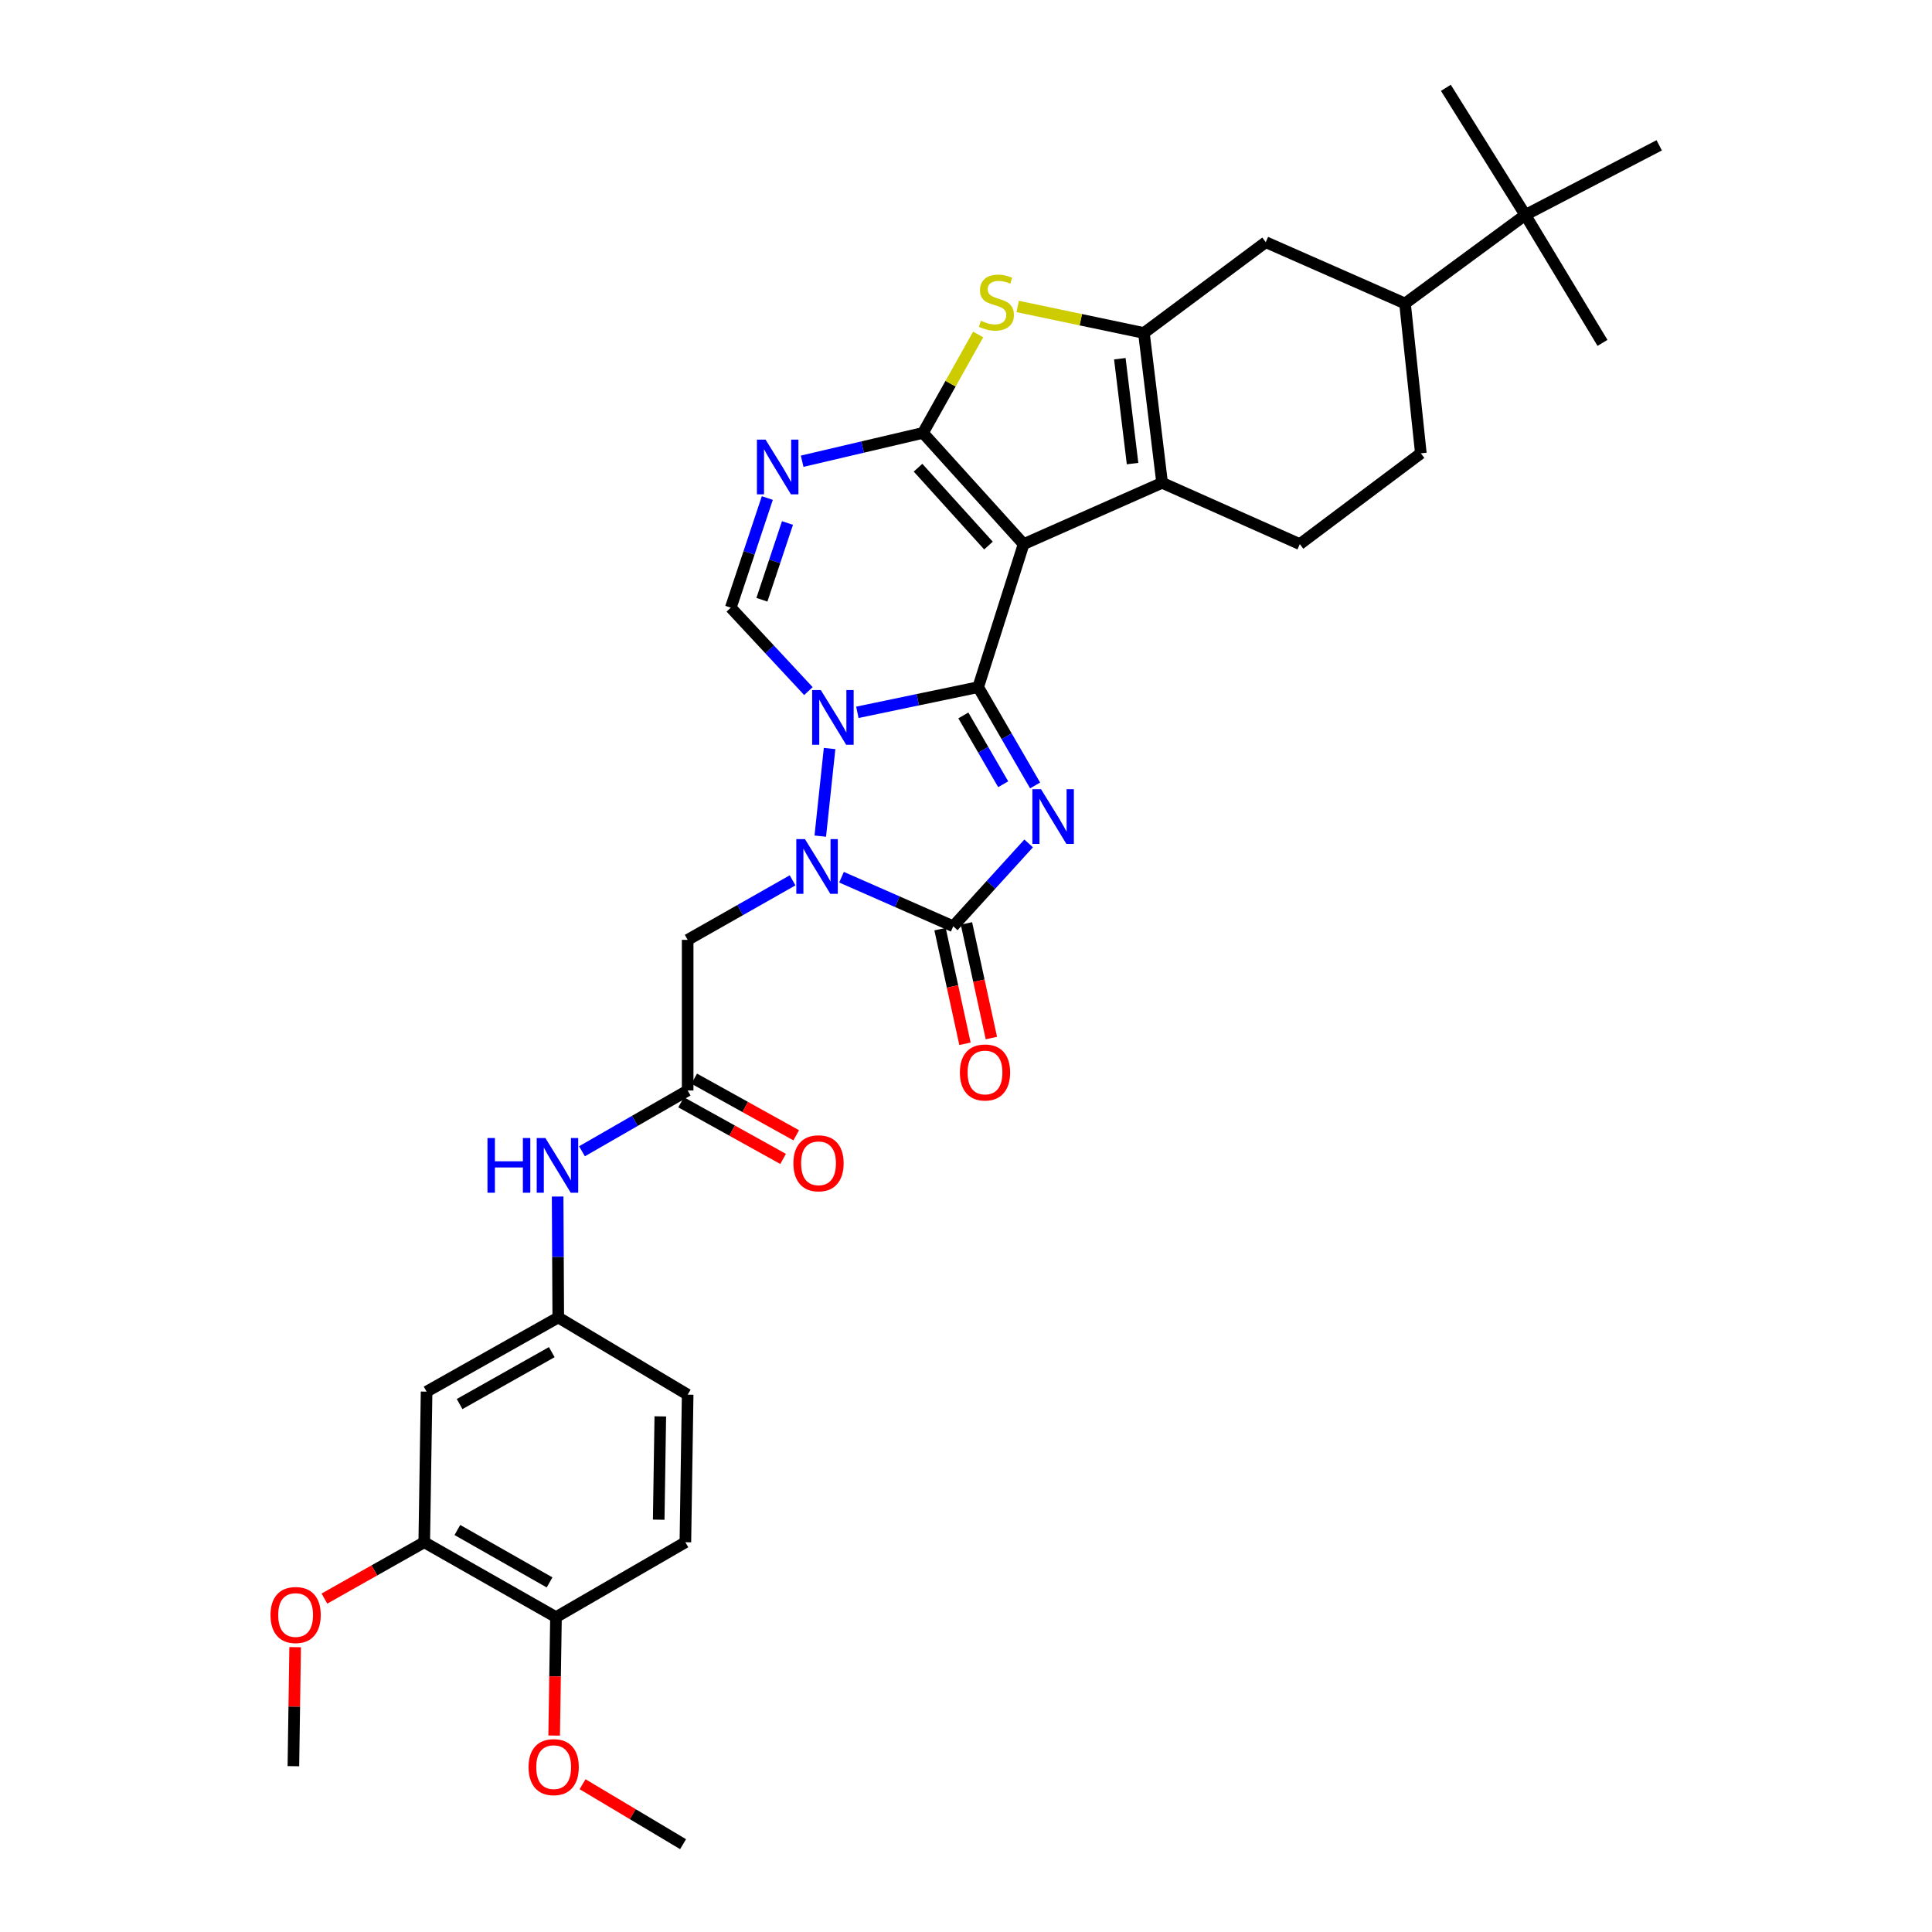 <?xml version='1.0' encoding='iso-8859-1'?>
<svg version='1.1' baseProfile='full'
              xmlns='http://www.w3.org/2000/svg'
                      xmlns:rdkit='http://www.rdkit.org/xml'
                      xmlns:xlink='http://www.w3.org/1999/xlink'
                  xml:space='preserve'
width='1000px' height='1000px' viewBox='0 0 1000 1000'>
<!-- END OF HEADER -->
<rect style='opacity:1.0;fill:#FFFFFF;stroke:none' width='1000' height='1000' x='0' y='0'> </rect>
<path class='bond-0' d='M 506.309,355.666 L 521.04,381.105' style='fill:none;fill-rule:evenodd;stroke:#000000;stroke-width:6px;stroke-linecap:butt;stroke-linejoin:miter;stroke-opacity:1' />
<path class='bond-0' d='M 521.04,381.105 L 535.771,406.545' style='fill:none;fill-rule:evenodd;stroke:#0000FF;stroke-width:6px;stroke-linecap:butt;stroke-linejoin:miter;stroke-opacity:1' />
<path class='bond-0' d='M 498.627,370.305 L 508.939,388.112' style='fill:none;fill-rule:evenodd;stroke:#000000;stroke-width:6px;stroke-linecap:butt;stroke-linejoin:miter;stroke-opacity:1' />
<path class='bond-0' d='M 508.939,388.112 L 519.25,405.92' style='fill:none;fill-rule:evenodd;stroke:#0000FF;stroke-width:6px;stroke-linecap:butt;stroke-linejoin:miter;stroke-opacity:1' />
<path class='bond-1' d='M 506.309,355.666 L 529.817,281.638' style='fill:none;fill-rule:evenodd;stroke:#000000;stroke-width:6px;stroke-linecap:butt;stroke-linejoin:miter;stroke-opacity:1' />
<path class='bond-2' d='M 506.309,355.666 L 475.039,362.181' style='fill:none;fill-rule:evenodd;stroke:#000000;stroke-width:6px;stroke-linecap:butt;stroke-linejoin:miter;stroke-opacity:1' />
<path class='bond-2' d='M 475.039,362.181 L 443.769,368.697' style='fill:none;fill-rule:evenodd;stroke:#0000FF;stroke-width:6px;stroke-linecap:butt;stroke-linejoin:miter;stroke-opacity:1' />
<path class='bond-5' d='M 532.43,436.552 L 512.914,457.998' style='fill:none;fill-rule:evenodd;stroke:#0000FF;stroke-width:6px;stroke-linecap:butt;stroke-linejoin:miter;stroke-opacity:1' />
<path class='bond-5' d='M 512.914,457.998 L 493.398,479.444' style='fill:none;fill-rule:evenodd;stroke:#000000;stroke-width:6px;stroke-linecap:butt;stroke-linejoin:miter;stroke-opacity:1' />
<path class='bond-3' d='M 529.817,281.638 L 477.728,224.064' style='fill:none;fill-rule:evenodd;stroke:#000000;stroke-width:6px;stroke-linecap:butt;stroke-linejoin:miter;stroke-opacity:1' />
<path class='bond-3' d='M 511.634,282.384 L 475.172,242.082' style='fill:none;fill-rule:evenodd;stroke:#000000;stroke-width:6px;stroke-linecap:butt;stroke-linejoin:miter;stroke-opacity:1' />
<path class='bond-7' d='M 529.817,281.638 L 601.507,249.903' style='fill:none;fill-rule:evenodd;stroke:#000000;stroke-width:6px;stroke-linecap:butt;stroke-linejoin:miter;stroke-opacity:1' />
<path class='bond-4' d='M 429.396,387.435 L 424.574,432.783' style='fill:none;fill-rule:evenodd;stroke:#0000FF;stroke-width:6px;stroke-linecap:butt;stroke-linejoin:miter;stroke-opacity:1' />
<path class='bond-10' d='M 418.429,357.707 L 398.343,336.119' style='fill:none;fill-rule:evenodd;stroke:#0000FF;stroke-width:6px;stroke-linecap:butt;stroke-linejoin:miter;stroke-opacity:1' />
<path class='bond-10' d='M 398.343,336.119 L 378.258,314.531' style='fill:none;fill-rule:evenodd;stroke:#000000;stroke-width:6px;stroke-linecap:butt;stroke-linejoin:miter;stroke-opacity:1' />
<path class='bond-9' d='M 477.728,224.064 L 492.007,198.596' style='fill:none;fill-rule:evenodd;stroke:#000000;stroke-width:6px;stroke-linecap:butt;stroke-linejoin:miter;stroke-opacity:1' />
<path class='bond-9' d='M 492.007,198.596 L 506.286,173.128' style='fill:none;fill-rule:evenodd;stroke:#CCCC00;stroke-width:6px;stroke-linecap:butt;stroke-linejoin:miter;stroke-opacity:1' />
<path class='bond-35' d='M 477.728,224.064 L 446.46,231.399' style='fill:none;fill-rule:evenodd;stroke:#000000;stroke-width:6px;stroke-linecap:butt;stroke-linejoin:miter;stroke-opacity:1' />
<path class='bond-35' d='M 446.46,231.399 L 415.191,238.734' style='fill:none;fill-rule:evenodd;stroke:#0000FF;stroke-width:6px;stroke-linecap:butt;stroke-linejoin:miter;stroke-opacity:1' />
<path class='bond-11' d='M 410.24,455.663 L 383.085,471.069' style='fill:none;fill-rule:evenodd;stroke:#0000FF;stroke-width:6px;stroke-linecap:butt;stroke-linejoin:miter;stroke-opacity:1' />
<path class='bond-11' d='M 383.085,471.069 L 355.931,486.475' style='fill:none;fill-rule:evenodd;stroke:#000000;stroke-width:6px;stroke-linecap:butt;stroke-linejoin:miter;stroke-opacity:1' />
<path class='bond-34' d='M 435.569,454.041 L 464.484,466.743' style='fill:none;fill-rule:evenodd;stroke:#0000FF;stroke-width:6px;stroke-linecap:butt;stroke-linejoin:miter;stroke-opacity:1' />
<path class='bond-34' d='M 464.484,466.743 L 493.398,479.444' style='fill:none;fill-rule:evenodd;stroke:#000000;stroke-width:6px;stroke-linecap:butt;stroke-linejoin:miter;stroke-opacity:1' />
<path class='bond-19' d='M 486.566,480.93 L 493.017,510.594' style='fill:none;fill-rule:evenodd;stroke:#000000;stroke-width:6px;stroke-linecap:butt;stroke-linejoin:miter;stroke-opacity:1' />
<path class='bond-19' d='M 493.017,510.594 L 499.469,540.258' style='fill:none;fill-rule:evenodd;stroke:#FF0000;stroke-width:6px;stroke-linecap:butt;stroke-linejoin:miter;stroke-opacity:1' />
<path class='bond-19' d='M 500.23,477.958 L 506.681,507.622' style='fill:none;fill-rule:evenodd;stroke:#000000;stroke-width:6px;stroke-linecap:butt;stroke-linejoin:miter;stroke-opacity:1' />
<path class='bond-19' d='M 506.681,507.622 L 513.133,537.286' style='fill:none;fill-rule:evenodd;stroke:#FF0000;stroke-width:6px;stroke-linecap:butt;stroke-linejoin:miter;stroke-opacity:1' />
<path class='bond-6' d='M 397.163,257.786 L 387.71,286.158' style='fill:none;fill-rule:evenodd;stroke:#0000FF;stroke-width:6px;stroke-linecap:butt;stroke-linejoin:miter;stroke-opacity:1' />
<path class='bond-6' d='M 387.71,286.158 L 378.258,314.531' style='fill:none;fill-rule:evenodd;stroke:#000000;stroke-width:6px;stroke-linecap:butt;stroke-linejoin:miter;stroke-opacity:1' />
<path class='bond-6' d='M 407.594,270.717 L 400.977,290.578' style='fill:none;fill-rule:evenodd;stroke:#0000FF;stroke-width:6px;stroke-linecap:butt;stroke-linejoin:miter;stroke-opacity:1' />
<path class='bond-6' d='M 400.977,290.578 L 394.36,310.439' style='fill:none;fill-rule:evenodd;stroke:#000000;stroke-width:6px;stroke-linecap:butt;stroke-linejoin:miter;stroke-opacity:1' />
<path class='bond-8' d='M 601.507,249.903 L 592.091,172.348' style='fill:none;fill-rule:evenodd;stroke:#000000;stroke-width:6px;stroke-linecap:butt;stroke-linejoin:miter;stroke-opacity:1' />
<path class='bond-8' d='M 586.213,239.955 L 579.622,185.667' style='fill:none;fill-rule:evenodd;stroke:#000000;stroke-width:6px;stroke-linecap:butt;stroke-linejoin:miter;stroke-opacity:1' />
<path class='bond-14' d='M 601.507,249.903 L 672.776,281.638' style='fill:none;fill-rule:evenodd;stroke:#000000;stroke-width:6px;stroke-linecap:butt;stroke-linejoin:miter;stroke-opacity:1' />
<path class='bond-13' d='M 592.091,172.348 L 655.157,125.355' style='fill:none;fill-rule:evenodd;stroke:#000000;stroke-width:6px;stroke-linecap:butt;stroke-linejoin:miter;stroke-opacity:1' />
<path class='bond-36' d='M 592.091,172.348 L 559.42,165.486' style='fill:none;fill-rule:evenodd;stroke:#000000;stroke-width:6px;stroke-linecap:butt;stroke-linejoin:miter;stroke-opacity:1' />
<path class='bond-36' d='M 559.42,165.486 L 526.748,158.623' style='fill:none;fill-rule:evenodd;stroke:#CCCC00;stroke-width:6px;stroke-linecap:butt;stroke-linejoin:miter;stroke-opacity:1' />
<path class='bond-12' d='M 355.931,486.475 L 355.931,564.433' style='fill:none;fill-rule:evenodd;stroke:#000000;stroke-width:6px;stroke-linecap:butt;stroke-linejoin:miter;stroke-opacity:1' />
<path class='bond-18' d='M 355.931,564.433 L 328.58,580.168' style='fill:none;fill-rule:evenodd;stroke:#000000;stroke-width:6px;stroke-linecap:butt;stroke-linejoin:miter;stroke-opacity:1' />
<path class='bond-18' d='M 328.58,580.168 L 301.229,595.903' style='fill:none;fill-rule:evenodd;stroke:#0000FF;stroke-width:6px;stroke-linecap:butt;stroke-linejoin:miter;stroke-opacity:1' />
<path class='bond-24' d='M 352.537,570.547 L 378.937,585.201' style='fill:none;fill-rule:evenodd;stroke:#000000;stroke-width:6px;stroke-linecap:butt;stroke-linejoin:miter;stroke-opacity:1' />
<path class='bond-24' d='M 378.937,585.201 L 405.336,599.855' style='fill:none;fill-rule:evenodd;stroke:#FF0000;stroke-width:6px;stroke-linecap:butt;stroke-linejoin:miter;stroke-opacity:1' />
<path class='bond-24' d='M 359.324,558.32 L 385.723,572.975' style='fill:none;fill-rule:evenodd;stroke:#000000;stroke-width:6px;stroke-linecap:butt;stroke-linejoin:miter;stroke-opacity:1' />
<path class='bond-24' d='M 385.723,572.975 L 412.123,587.629' style='fill:none;fill-rule:evenodd;stroke:#FF0000;stroke-width:6px;stroke-linecap:butt;stroke-linejoin:miter;stroke-opacity:1' />
<path class='bond-37' d='M 655.157,125.355 L 727.235,157.09' style='fill:none;fill-rule:evenodd;stroke:#000000;stroke-width:6px;stroke-linecap:butt;stroke-linejoin:miter;stroke-opacity:1' />
<path class='bond-23' d='M 672.776,281.638 L 735.431,234.63' style='fill:none;fill-rule:evenodd;stroke:#000000;stroke-width:6px;stroke-linecap:butt;stroke-linejoin:miter;stroke-opacity:1' />
<path class='bond-15' d='M 727.235,157.09 L 735.431,234.63' style='fill:none;fill-rule:evenodd;stroke:#000000;stroke-width:6px;stroke-linecap:butt;stroke-linejoin:miter;stroke-opacity:1' />
<path class='bond-20' d='M 727.235,157.09 L 789.493,111.263' style='fill:none;fill-rule:evenodd;stroke:#000000;stroke-width:6px;stroke-linecap:butt;stroke-linejoin:miter;stroke-opacity:1' />
<path class='bond-16' d='M 220.802,720.312 L 288.957,681.919' style='fill:none;fill-rule:evenodd;stroke:#000000;stroke-width:6px;stroke-linecap:butt;stroke-linejoin:miter;stroke-opacity:1' />
<path class='bond-16' d='M 237.889,726.737 L 285.597,699.862' style='fill:none;fill-rule:evenodd;stroke:#000000;stroke-width:6px;stroke-linecap:butt;stroke-linejoin:miter;stroke-opacity:1' />
<path class='bond-17' d='M 220.802,720.312 L 219.591,798.263' style='fill:none;fill-rule:evenodd;stroke:#000000;stroke-width:6px;stroke-linecap:butt;stroke-linejoin:miter;stroke-opacity:1' />
<path class='bond-27' d='M 219.591,798.263 L 193.757,812.846' style='fill:none;fill-rule:evenodd;stroke:#000000;stroke-width:6px;stroke-linecap:butt;stroke-linejoin:miter;stroke-opacity:1' />
<path class='bond-27' d='M 193.757,812.846 L 167.924,827.43' style='fill:none;fill-rule:evenodd;stroke:#FF0000;stroke-width:6px;stroke-linecap:butt;stroke-linejoin:miter;stroke-opacity:1' />
<path class='bond-38' d='M 219.591,798.263 L 287.776,837.029' style='fill:none;fill-rule:evenodd;stroke:#000000;stroke-width:6px;stroke-linecap:butt;stroke-linejoin:miter;stroke-opacity:1' />
<path class='bond-38' d='M 236.73,791.921 L 284.46,819.057' style='fill:none;fill-rule:evenodd;stroke:#000000;stroke-width:6px;stroke-linecap:butt;stroke-linejoin:miter;stroke-opacity:1' />
<path class='bond-21' d='M 288.63,619.327 L 288.793,650.623' style='fill:none;fill-rule:evenodd;stroke:#0000FF;stroke-width:6px;stroke-linecap:butt;stroke-linejoin:miter;stroke-opacity:1' />
<path class='bond-21' d='M 288.793,650.623 L 288.957,681.919' style='fill:none;fill-rule:evenodd;stroke:#000000;stroke-width:6px;stroke-linecap:butt;stroke-linejoin:miter;stroke-opacity:1' />
<path class='bond-29' d='M 789.493,111.263 L 748.381,45.455' style='fill:none;fill-rule:evenodd;stroke:#000000;stroke-width:6px;stroke-linecap:butt;stroke-linejoin:miter;stroke-opacity:1' />
<path class='bond-30' d='M 789.493,111.263 L 829.447,177.475' style='fill:none;fill-rule:evenodd;stroke:#000000;stroke-width:6px;stroke-linecap:butt;stroke-linejoin:miter;stroke-opacity:1' />
<path class='bond-31' d='M 789.493,111.263 L 858.805,75.216' style='fill:none;fill-rule:evenodd;stroke:#000000;stroke-width:6px;stroke-linecap:butt;stroke-linejoin:miter;stroke-opacity:1' />
<path class='bond-26' d='M 288.957,681.919 L 355.931,721.873' style='fill:none;fill-rule:evenodd;stroke:#000000;stroke-width:6px;stroke-linecap:butt;stroke-linejoin:miter;stroke-opacity:1' />
<path class='bond-22' d='M 287.776,837.029 L 354.75,798.263' style='fill:none;fill-rule:evenodd;stroke:#000000;stroke-width:6px;stroke-linecap:butt;stroke-linejoin:miter;stroke-opacity:1' />
<path class='bond-28' d='M 287.776,837.029 L 287.303,867.676' style='fill:none;fill-rule:evenodd;stroke:#000000;stroke-width:6px;stroke-linecap:butt;stroke-linejoin:miter;stroke-opacity:1' />
<path class='bond-28' d='M 287.303,867.676 L 286.831,898.324' style='fill:none;fill-rule:evenodd;stroke:#FF0000;stroke-width:6px;stroke-linecap:butt;stroke-linejoin:miter;stroke-opacity:1' />
<path class='bond-25' d='M 354.75,798.263 L 355.931,721.873' style='fill:none;fill-rule:evenodd;stroke:#000000;stroke-width:6px;stroke-linecap:butt;stroke-linejoin:miter;stroke-opacity:1' />
<path class='bond-25' d='M 340.945,786.588 L 341.772,733.116' style='fill:none;fill-rule:evenodd;stroke:#000000;stroke-width:6px;stroke-linecap:butt;stroke-linejoin:miter;stroke-opacity:1' />
<path class='bond-32' d='M 152.766,852.566 L 152.311,883.369' style='fill:none;fill-rule:evenodd;stroke:#FF0000;stroke-width:6px;stroke-linecap:butt;stroke-linejoin:miter;stroke-opacity:1' />
<path class='bond-32' d='M 152.311,883.369 L 151.855,914.172' style='fill:none;fill-rule:evenodd;stroke:#000000;stroke-width:6px;stroke-linecap:butt;stroke-linejoin:miter;stroke-opacity:1' />
<path class='bond-33' d='M 301.53,923.504 L 327.542,939.025' style='fill:none;fill-rule:evenodd;stroke:#FF0000;stroke-width:6px;stroke-linecap:butt;stroke-linejoin:miter;stroke-opacity:1' />
<path class='bond-33' d='M 327.542,939.025 L 353.554,954.545' style='fill:none;fill-rule:evenodd;stroke:#000000;stroke-width:6px;stroke-linecap:butt;stroke-linejoin:miter;stroke-opacity:1' />
<path  class='atom-1' d='M 538.83 408.479
L 548.11 423.479
Q 549.03 424.959, 550.51 427.639
Q 551.99 430.319, 552.07 430.479
L 552.07 408.479
L 555.83 408.479
L 555.83 436.799
L 551.95 436.799
L 541.99 420.399
Q 540.83 418.479, 539.59 416.279
Q 538.39 414.079, 538.03 413.399
L 538.03 436.799
L 534.35 436.799
L 534.35 408.479
L 538.83 408.479
' fill='#0000FF'/>
<path  class='atom-3' d='M 424.848 357.175
L 434.128 372.175
Q 435.048 373.655, 436.528 376.335
Q 438.008 379.015, 438.088 379.175
L 438.088 357.175
L 441.848 357.175
L 441.848 385.495
L 437.968 385.495
L 428.008 369.095
Q 426.848 367.175, 425.608 364.975
Q 424.408 362.775, 424.048 362.095
L 424.048 385.495
L 420.368 385.495
L 420.368 357.175
L 424.848 357.175
' fill='#0000FF'/>
<path  class='atom-5' d='M 416.645 434.318
L 425.925 449.318
Q 426.845 450.798, 428.325 453.478
Q 429.805 456.158, 429.885 456.318
L 429.885 434.318
L 433.645 434.318
L 433.645 462.638
L 429.765 462.638
L 419.805 446.238
Q 418.645 444.318, 417.405 442.118
Q 416.205 439.918, 415.845 439.238
L 415.845 462.638
L 412.165 462.638
L 412.165 434.318
L 416.645 434.318
' fill='#0000FF'/>
<path  class='atom-7' d='M 396.26 227.547
L 405.54 242.547
Q 406.46 244.027, 407.94 246.707
Q 409.42 249.387, 409.5 249.547
L 409.5 227.547
L 413.26 227.547
L 413.26 255.867
L 409.38 255.867
L 399.42 239.467
Q 398.26 237.547, 397.02 235.347
Q 395.82 233.147, 395.46 232.467
L 395.46 255.867
L 391.78 255.867
L 391.78 227.547
L 396.26 227.547
' fill='#0000FF'/>
<path  class='atom-10' d='M 507.717 166.026
Q 508.037 166.146, 509.357 166.706
Q 510.677 167.266, 512.117 167.626
Q 513.597 167.946, 515.037 167.946
Q 517.717 167.946, 519.277 166.666
Q 520.837 165.346, 520.837 163.066
Q 520.837 161.506, 520.037 160.546
Q 519.277 159.586, 518.077 159.066
Q 516.877 158.546, 514.877 157.946
Q 512.357 157.186, 510.837 156.466
Q 509.357 155.746, 508.277 154.226
Q 507.237 152.706, 507.237 150.146
Q 507.237 146.586, 509.637 144.386
Q 512.077 142.186, 516.877 142.186
Q 520.157 142.186, 523.877 143.746
L 522.957 146.826
Q 519.557 145.426, 516.997 145.426
Q 514.237 145.426, 512.717 146.586
Q 511.197 147.706, 511.237 149.666
Q 511.237 151.186, 511.997 152.106
Q 512.797 153.026, 513.917 153.546
Q 515.077 154.066, 516.997 154.666
Q 519.557 155.466, 521.077 156.266
Q 522.597 157.066, 523.677 158.706
Q 524.797 160.306, 524.797 163.066
Q 524.797 166.986, 522.157 169.106
Q 519.557 171.186, 515.197 171.186
Q 512.677 171.186, 510.757 170.626
Q 508.877 170.106, 506.637 169.186
L 507.717 166.026
' fill='#CCCC00'/>
<path  class='atom-19' d='M 252.325 589.039
L 256.165 589.039
L 256.165 601.079
L 270.645 601.079
L 270.645 589.039
L 274.485 589.039
L 274.485 617.359
L 270.645 617.359
L 270.645 604.279
L 256.165 604.279
L 256.165 617.359
L 252.325 617.359
L 252.325 589.039
' fill='#0000FF'/>
<path  class='atom-19' d='M 282.285 589.039
L 291.565 604.039
Q 292.485 605.519, 293.965 608.199
Q 295.445 610.879, 295.525 611.039
L 295.525 589.039
L 299.285 589.039
L 299.285 617.359
L 295.405 617.359
L 285.445 600.959
Q 284.285 599.039, 283.045 596.839
Q 281.845 594.639, 281.485 593.959
L 281.485 617.359
L 277.805 617.359
L 277.805 589.039
L 282.285 589.039
' fill='#0000FF'/>
<path  class='atom-20' d='M 496.836 555.106
Q 496.836 548.306, 500.196 544.506
Q 503.556 540.706, 509.836 540.706
Q 516.116 540.706, 519.476 544.506
Q 522.836 548.306, 522.836 555.106
Q 522.836 561.986, 519.436 565.906
Q 516.036 569.786, 509.836 569.786
Q 503.596 569.786, 500.196 565.906
Q 496.836 562.026, 496.836 555.106
M 509.836 566.586
Q 514.156 566.586, 516.476 563.706
Q 518.836 560.786, 518.836 555.106
Q 518.836 549.546, 516.476 546.746
Q 514.156 543.906, 509.836 543.906
Q 505.516 543.906, 503.156 546.706
Q 500.836 549.506, 500.836 555.106
Q 500.836 560.826, 503.156 563.706
Q 505.516 566.586, 509.836 566.586
' fill='#FF0000'/>
<path  class='atom-25' d='M 410.666 602.114
Q 410.666 595.314, 414.026 591.514
Q 417.386 587.714, 423.666 587.714
Q 429.946 587.714, 433.306 591.514
Q 436.666 595.314, 436.666 602.114
Q 436.666 608.994, 433.266 612.914
Q 429.866 616.794, 423.666 616.794
Q 417.426 616.794, 414.026 612.914
Q 410.666 609.034, 410.666 602.114
M 423.666 613.594
Q 427.986 613.594, 430.306 610.714
Q 432.666 607.794, 432.666 602.114
Q 432.666 596.554, 430.306 593.754
Q 427.986 590.914, 423.666 590.914
Q 419.346 590.914, 416.986 593.714
Q 414.666 596.514, 414.666 602.114
Q 414.666 607.834, 416.986 610.714
Q 419.346 613.594, 423.666 613.594
' fill='#FF0000'/>
<path  class='atom-28' d='M 140.013 835.928
Q 140.013 829.128, 143.373 825.328
Q 146.733 821.528, 153.013 821.528
Q 159.293 821.528, 162.653 825.328
Q 166.013 829.128, 166.013 835.928
Q 166.013 842.808, 162.613 846.728
Q 159.213 850.608, 153.013 850.608
Q 146.773 850.608, 143.373 846.728
Q 140.013 842.848, 140.013 835.928
M 153.013 847.408
Q 157.333 847.408, 159.653 844.528
Q 162.013 841.608, 162.013 835.928
Q 162.013 830.368, 159.653 827.568
Q 157.333 824.728, 153.013 824.728
Q 148.693 824.728, 146.333 827.528
Q 144.013 830.328, 144.013 835.928
Q 144.013 841.648, 146.333 844.528
Q 148.693 847.408, 153.013 847.408
' fill='#FF0000'/>
<path  class='atom-29' d='M 273.58 914.663
Q 273.58 907.863, 276.94 904.063
Q 280.3 900.263, 286.58 900.263
Q 292.86 900.263, 296.22 904.063
Q 299.58 907.863, 299.58 914.663
Q 299.58 921.543, 296.18 925.463
Q 292.78 929.343, 286.58 929.343
Q 280.34 929.343, 276.94 925.463
Q 273.58 921.583, 273.58 914.663
M 286.58 926.143
Q 290.9 926.143, 293.22 923.263
Q 295.58 920.343, 295.58 914.663
Q 295.58 909.103, 293.22 906.303
Q 290.9 903.463, 286.58 903.463
Q 282.26 903.463, 279.9 906.263
Q 277.58 909.063, 277.58 914.663
Q 277.58 920.383, 279.9 923.263
Q 282.26 926.143, 286.58 926.143
' fill='#FF0000'/>
</svg>

